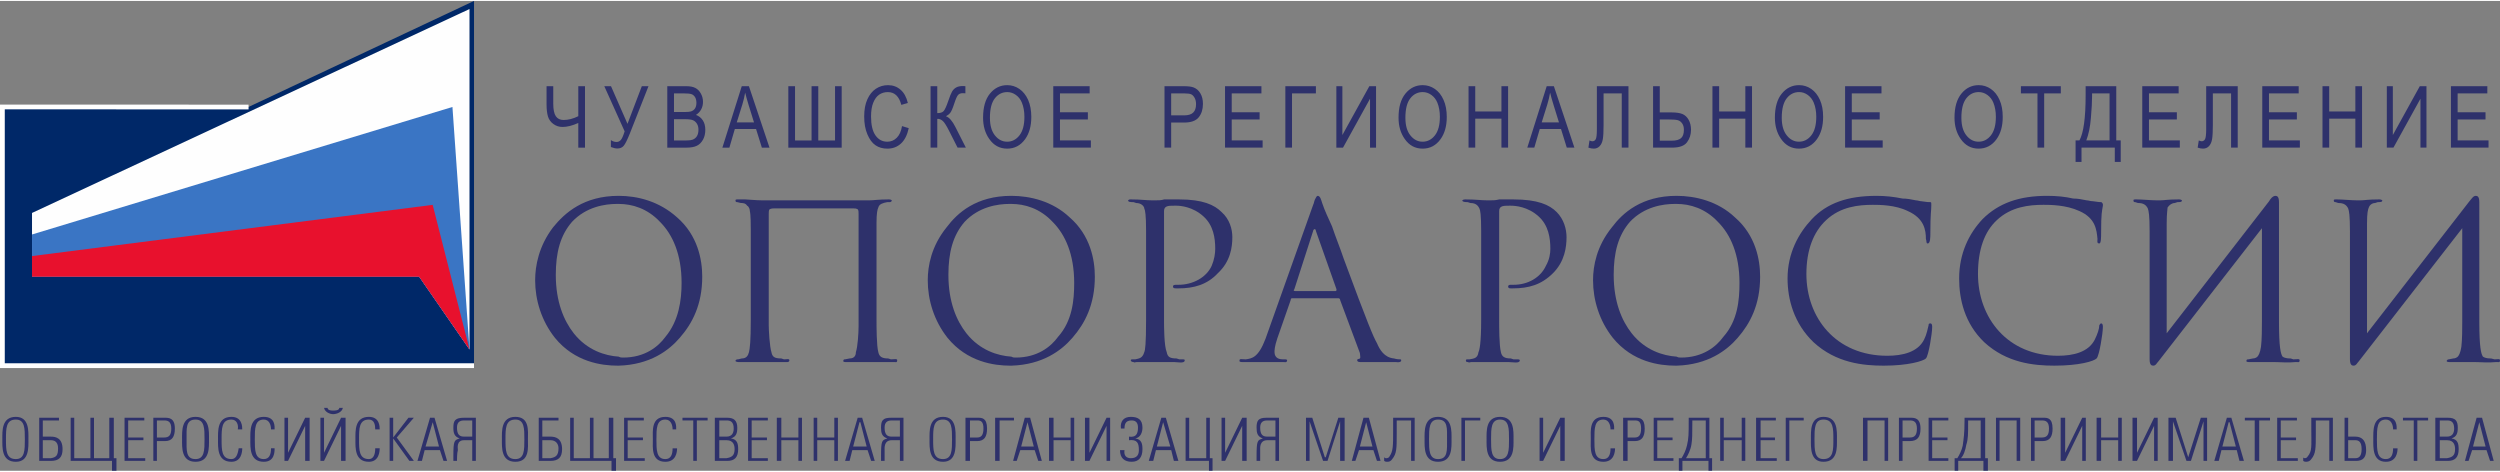 <?xml version="1.0" encoding="UTF-8"?> <!-- Creator: CorelDRAW 2019 --> <svg xmlns="http://www.w3.org/2000/svg" xmlns:xlink="http://www.w3.org/1999/xlink" xml:space="preserve" width="636px" height="120px" style="shape-rendering:geometricPrecision; text-rendering:geometricPrecision; image-rendering:optimizeQuality; fill-rule:evenodd; clip-rule:evenodd" viewBox="0 0 648.93 121.95"><rect x="0" y="0" width="648.93" height="121.95" fill="#808080" stroke="none"/> <defs> <style type="text/css"> <![CDATA[ .fil3 {fill:#FEFEFE} .fil5 {fill:#E8112D} .fil1 {fill:#002868} .fil4 {fill:#3A75C4} .fil2 {fill:#FEFEFE;fill-rule:nonzero} .fil0 {fill:#2E316B;fill-rule:nonzero} ]]> </style> </defs> <g id="Слой_x0020_1">  <g id="_893628512"> <path class="fil0" d="M4.11 107.96c-3.73,0 -3.5,3.73 -3.5,5.83 0,2.09 -0.23,5.83 3.5,5.83 3.5,0 3.27,-3.74 3.27,-5.83 0,-2.1 0.23,-5.83 -3.27,-5.83zm0 10.96l0 0c-2.56,0 -2.56,-2.33 -2.56,-5.13 0,-2.8 0,-5.13 2.56,-5.13 2.34,0 2.34,2.33 2.34,5.13 0,2.8 0,5.13 -2.34,5.13z"></path> <path class="fil0" d="M13.21 113.09l-0.23 0 -1.87 0 0 -4.2 2.1 0 2.1 0 0 -0.7 -2.1 0 -3.03 0 0 11.2 3.03 0c2.1,0 3.03,-0.94 3.03,-3.04 0,-2.79 -1.63,-3.26 -3.03,-3.26zm0 5.6l0 0 -0.47 0 -1.63 0 0 -4.67 1.63 0 0.47 0c1.4,0 1.86,0.93 1.86,2.1 0,1.86 -0.46,2.33 -1.86,2.57z"></path> <polygon class="fil0" points="29.54,108.19 28.37,108.19 28.37,118.69 24.4,118.69 24.4,108.19 23.47,108.19 23.47,118.69 19.27,118.69 19.27,108.19 18.34,108.19 18.34,119.38 29.07,119.38 29.07,121.95 30.23,121.95 30.23,118.69 29.54,118.69 "></polygon> <polygon class="fil0" points="33.27,114.02 37.23,114.02 37.23,113.32 33.27,113.32 33.27,108.89 37.46,108.89 37.46,108.19 32.33,108.19 32.33,119.38 37.7,119.38 37.7,118.69 33.27,118.69 "></polygon> <path class="fil0" d="M42.83 108.19l-0.24 0 -2.79 0 0 11.19 0.93 0 0 -5.13 1.86 0 0.24 0c1.86,0 2.56,-1.16 2.56,-3.26 0,-2.8 -1.63,-2.8 -2.56,-2.8zm-0.24 5.13l0 0 -1.86 0 0 -4.43 1.86 0c0.94,0 1.87,0.23 1.87,2.1 0,1.86 -0.7,2.33 -1.87,2.33z"></path> <path class="fil0" d="M50.76 107.96c-3.73,0 -3.5,3.73 -3.5,5.83 0,2.09 -0.23,5.83 3.5,5.83 3.73,0 3.49,-3.74 3.49,-5.83 0,-2.1 0.24,-5.83 -3.49,-5.83zm0 10.96l0 0c-2.57,0 -2.33,-2.33 -2.33,-5.13 0,-2.8 -0.24,-5.13 2.33,-5.13 2.33,0 2.33,2.33 2.33,5.13 0,2.8 0,5.13 -2.33,5.13z"></path> <path class="fil0" d="M62.88 111.22c0,-0.69 0,-3.26 -2.8,-3.26 -3.73,0 -3.49,3.73 -3.49,5.83 0,2.09 -0.24,5.83 3.49,5.83 2.57,0 2.8,-2.57 2.8,-3.5l-0.93 0c-0.23,1.63 -0.7,2.8 -1.87,2.8 -2.56,0 -2.56,-2.33 -2.56,-5.13 0,-2.8 0,-5.13 2.56,-5.13 1.4,0 1.87,1.4 1.64,2.56l1.16 0z"></path> <path class="fil0" d="M68.48 107.96c-3.73,0 -3.5,3.73 -3.5,5.83 0,2.09 -0.23,5.83 3.5,5.83 2.8,0 2.8,-2.57 2.8,-3.5l-0.93 0c0,1.63 -0.47,2.8 -1.87,2.8 -2.34,0 -2.34,-2.33 -2.34,-5.13 0,-2.8 0,-5.13 2.34,-5.13 1.4,0 1.87,1.4 1.87,2.56l0.93 0c0,-0.69 0.23,-3.26 -2.8,-3.26z"></path> <polygon class="fil0" points="74.77,117.29 74.77,108.19 73.84,108.19 73.84,119.38 74.77,119.38 79.21,110.29 79.21,119.38 80.37,119.38 80.37,108.19 79.21,108.19 "></polygon> <path class="fil0" d="M86.44 107.26c0.93,0 2.33,-0.47 2.56,-1.64l-0.93 0c0,0.71 -1.17,0.71 -1.63,0.71 -0.24,0 -1.41,0 -1.41,-0.71l-0.92 0c0.23,1.17 1.63,1.64 2.33,1.64z"></path> <polygon class="fil0" points="84.11,117.29 84.11,108.19 83.17,108.19 83.17,119.38 84.11,119.38 88.53,110.29 88.53,119.38 89.7,119.38 89.7,108.19 88.53,108.19 "></polygon> <path class="fil0" d="M95.76 108.66c1.4,0 1.64,1.4 1.64,2.56l1.16 0c0,-0.69 0,-3.26 -2.8,-3.26 -3.73,0 -3.5,3.73 -3.5,5.83 0,2.09 -0.23,5.83 3.5,5.83 2.57,0 2.8,-2.57 2.8,-3.5l-1.16 0c0,1.63 -0.47,2.8 -1.64,2.8 -2.56,0 -2.56,-2.33 -2.56,-5.13 0,-2.8 0,-5.13 2.56,-5.13z"></path> <polygon class="fil0" points="106.02,108.19 102.06,113.32 102.06,108.19 101.13,108.19 101.13,119.38 102.06,119.38 102.06,113.56 106.26,119.38 107.42,119.38 102.99,113.32 107.42,108.19 "></polygon> <path class="fil0" d="M112.32 108.19l-0.7 0 -3.26 11.2 1.16 0 0.71 -2.8 2.09 0 1.87 0 0.93 2.8 0.93 0 -3.26 -11.2 -0.47 0zm0 7.47l0 0 -1.86 0 1.86 -6.31 1.63 6.31 -1.63 0z"></path> <path class="fil0" d="M117.68 110.76c0,1.4 0.24,2.33 1.64,2.8 -1.4,0.46 -1.64,0.46 -1.64,4.66l0 1.17 0.94 0c0,-0.24 0,-2.1 0.23,-2.8 0,-0.47 -0.46,-2.57 1.64,-2.57l0.23 0 1.86 0 0 5.37 0.94 0 0 -11.2 -3.03 0c-2.34,0 -2.81,0.7 -2.81,2.57zm4.9 2.33l0 0 -1.63 0 -0.46 0c-1.17,0 -1.87,-0.47 -1.87,-2.33 0,-1.41 0.7,-1.87 1.87,-1.87l2.09 0 0 4.2z"></path> <path class="fil0" d="M133.78 107.96c-3.74,0 -3.5,3.73 -3.5,5.83 0,2.09 -0.24,5.83 3.5,5.83 3.73,0 3.26,-3.74 3.26,-5.83 0,-2.1 0.47,-5.83 -3.26,-5.83zm0 10.96l0 0c-2.57,0 -2.57,-2.33 -2.57,-5.13 0,-2.8 0,-5.13 2.57,-5.13 2.33,0 2.33,2.33 2.33,5.13 0,2.8 0,5.13 -2.33,5.13z"></path> <path class="fil0" d="M142.87 113.09l-0.23 0 -1.87 0 0 -4.2 2.1 0 2.1 0 0 -0.7 -2.1 0 -3.03 0 0 11.2 3.03 0c2.1,0 3.03,-0.94 3.03,-3.04 0,-2.79 -1.63,-3.26 -3.03,-3.26zm0 5.6l0 0 -0.46 0 -1.64 0 0 -4.67 1.64 0 0.46 0c1.4,0 2.1,0.93 2.1,2.1 0,1.86 -0.7,2.33 -2.1,2.57z"></path> <polygon class="fil0" points="159.2,108.19 158.03,108.19 158.03,118.69 154.06,118.69 154.06,108.19 153.13,108.19 153.13,118.69 148.93,118.69 148.93,108.19 148,108.19 148,119.38 158.73,119.38 158.73,121.95 159.9,121.95 159.9,118.69 159.2,118.69 "></polygon> <polygon class="fil0" points="162.93,114.02 166.89,114.02 166.89,113.32 162.93,113.32 162.93,108.89 167.12,108.89 167.12,108.19 162,108.19 162,119.38 167.36,119.38 167.36,118.69 162.93,118.69 "></polygon> <path class="fil0" d="M172.72 118.92c-2.33,0 -2.33,-2.33 -2.33,-5.13 0,-2.8 0,-5.13 2.33,-5.13 1.4,0 1.87,1.4 1.87,2.56l0.93 0c0,-0.69 0.23,-3.26 -2.8,-3.26 -3.73,0 -3.26,3.73 -3.26,5.83 0,2.09 -0.47,5.83 3.26,5.83 2.8,0 3.03,-2.57 3.03,-3.5l-1.16 0c0,1.63 -0.47,2.8 -1.87,2.8z"></path> <polygon class="fil0" points="177.15,108.89 179.95,108.89 179.95,119.38 180.88,119.38 180.88,108.89 183.68,108.89 183.68,108.19 177.15,108.19 "></polygon> <path class="fil0" d="M189.74 113.56c1.4,-0.47 1.64,-1.4 1.64,-2.8 0,-1.87 -0.93,-2.57 -2.57,-2.57l-0.23 0 -3.03 0 0 11.2 3.03 0 0.23 0c1.87,0 2.8,-0.94 2.8,-3.04 0,-1.4 -0.23,-2.56 -1.87,-2.79zm-3.03 -4.67l0 0 1.87 0c0.93,0 1.87,0.24 1.87,2.1 0,1.17 -0.47,2.1 -1.87,2.1l-1.87 0 0 -4.2zm1.87 9.8l0 0 -0.47 0 -1.4 0 0 -4.67 1.87 0c1.87,0 2.1,1.4 2.1,2.33 0,1.63 -0.7,2.1 -2.1,2.34z"></path> <polygon class="fil0" points="194.18,119.38 199.31,119.38 199.31,118.69 195.11,118.69 195.11,114.02 199.08,114.02 199.08,113.32 195.11,113.32 195.11,108.89 199.31,108.89 199.31,108.19 194.18,108.19 "></polygon> <polygon class="fil0" points="207.24,113.32 202.81,113.32 202.81,108.19 201.64,108.19 201.64,119.38 202.81,119.38 202.81,114.02 207.24,114.02 207.24,119.38 208.17,119.38 208.17,108.19 207.24,108.19 "></polygon> <polygon class="fil0" points="216.56,113.32 212.13,113.32 212.13,108.19 211.2,108.19 211.2,119.38 212.13,119.38 212.13,114.02 216.56,114.02 216.56,119.38 217.5,119.38 217.5,108.19 216.56,108.19 "></polygon> <path class="fil0" d="M223.33 108.19l-0.7 0 -3.27 11.2 1.17 0 0.7 -2.8 2.1 0 1.87 0 0.93 2.8 0.93 0 -3.27 -11.2 -0.46 0zm0 7.47l0 0 -1.87 0 1.64 -6.31 0.23 0 1.63 6.31 -1.63 0z"></path> <path class="fil0" d="M231.26 108.19c-2.1,0 -2.57,0.7 -2.57,2.57 0,1.4 0.23,2.33 1.64,2.8 -1.41,0.46 -1.64,0.46 -1.64,4.66l0 1.17 0.93 0 0 -2.8c0,-0.47 -0.23,-2.57 1.87,-2.57l2.1 0 0 5.37 0.93 0 0 -11.2 -3.03 0 -0.23 0zm2.33 4.9l0 0 -1.63 0 -0.47 0c-1.16,0 -1.87,-0.47 -1.87,-2.33 0,-1.41 0.71,-1.87 1.87,-1.87l2.1 0 0 4.2z"></path> <path class="fil0" d="M244.78 107.96c-3.73,0 -3.5,3.73 -3.5,5.83 0,2.09 -0.23,5.83 3.5,5.83 3.5,0 3.27,-3.74 3.27,-5.83 0,-2.1 0.23,-5.83 -3.27,-5.83zm0 10.96l0 0c-2.56,0 -2.56,-2.33 -2.56,-5.13 0,-2.8 0,-5.13 2.56,-5.13 2.34,0 2.34,2.33 2.34,5.13 0,2.8 0,5.13 -2.34,5.13z"></path> <path class="fil0" d="M253.88 108.19l-0.47 0 -2.8 0 0 11.19 1.17 0 0 -5.13 1.63 0 0.23 0c1.87,0 2.57,-1.16 2.57,-3.26 0,-2.8 -1.4,-2.8 -2.33,-2.8zm-0.24 5.13l0 0 -0.23 0 -1.63 0 0 -4.43 1.63 0 0.23 0c0.94,0 1.64,0.23 1.64,2.1 0,1.86 -0.7,2.33 -1.64,2.33z"></path> <polygon class="fil0" points="263.2,108.19 258.31,108.19 258.31,119.38 259.47,119.38 259.47,108.89 263.2,108.89 "></polygon> <path class="fil0" d="M266.71 108.19l-0.71 0 -3.03 11.2 0.94 0 0.93 -2.8 1.87 0 1.86 0 0.93 2.8 0.93 0 -3.03 -11.2 -0.69 0zm0 7.47l0 0 -1.64 0 1.64 -6.31 1.63 6.31 -1.63 0z"></path> <polygon class="fil0" points="277.9,113.32 273.47,113.32 273.47,108.19 272.3,108.19 272.3,119.38 273.47,119.38 273.47,114.02 277.9,114.02 277.9,119.38 278.83,119.38 278.83,108.19 277.9,108.19 "></polygon> <polygon class="fil0" points="282.79,117.29 282.79,108.19 281.63,108.19 281.63,119.38 282.79,119.38 287.23,110.29 287.23,119.38 288.16,119.38 288.16,108.19 287.23,108.19 "></polygon> <path class="fil0" d="M296.55 110.76c0,-2.1 -1.16,-2.8 -3.03,-2.8 -1.86,0 -2.8,1.17 -2.56,3.03l0.93 0c0,-1.4 0.46,-2.1 1.87,-2.1 1.16,0 1.63,0.7 1.63,1.87 0,1.86 -0.7,2.56 -2.33,2.33l0 0.93c2.1,-0.23 2.56,0.7 2.56,2.57 0,1.17 -0.46,2.1 -2.1,2.1 -1.17,0 -1.86,-0.71 -1.63,-2.1l-1.17 0c0,2.1 1.17,3.03 3.04,3.03 1.86,0 2.79,-1.17 2.79,-3.27 0,-1.4 -0.23,-2.56 -1.86,-2.79 1.4,-0.24 1.86,-1.64 1.86,-2.8z"></path> <path class="fil0" d="M301.92 108.19l-0.47 0 -3.26 11.2 1.16 0 0.7 -2.8 1.87 0 2.1 0 0.69 2.8 1.17 0 -3.26 -11.2 -0.7 0zm0 7.47l0 0 -1.63 0 1.63 -6.31 1.86 6.31 -1.86 0z"></path> <polygon class="fil0" points="314.04,108.19 313.11,108.19 313.11,118.69 308.68,118.69 308.68,108.19 307.75,108.19 307.75,119.38 313.81,119.38 313.81,121.95 314.74,121.95 314.74,118.69 314.04,118.69 "></polygon> <polygon class="fil0" points="318.01,117.29 318.01,108.19 317.08,108.19 317.08,119.38 318.01,119.38 322.44,110.29 322.44,119.38 323.6,119.38 323.6,108.19 322.44,108.19 "></polygon> <path class="fil0" d="M328.74 108.19c-2.1,0 -2.57,0.7 -2.57,2.57 0,1.4 0.23,2.33 1.63,2.8 -1.4,0.46 -1.63,0.46 -1.63,4.66l0 1.17 0.94 0 0 -2.8c0,-0.47 -0.24,-2.57 1.86,-2.57l2.1 0 0 5.37 0.93 0 0 -11.2 -3.03 0 -0.23 0zm2.33 4.9l0 0 -1.63 0 -0.47 0c-1.17,0 -1.86,-0.47 -1.86,-2.33 0,-1.41 0.69,-1.87 1.86,-1.87l2.1 0 0 4.2z"></path> <polygon class="fil0" points="344.13,118.45 343.89,118.45 340.63,108.19 339,108.19 339,119.38 339.93,119.38 339.93,109.12 343.43,119.38 344.59,119.38 347.86,109.12 347.86,119.38 349.03,119.38 349.03,108.19 347.39,108.19 "></polygon> <path class="fil0" d="M354.62 108.19l-0.7 0 -3.03 11.2 0.93 0 0.94 -2.8 1.86 0 1.87 0 0.93 2.8 0.93 0 -3.03 -11.2 -0.7 0zm0 7.47l0 0 -1.63 0 1.63 -6.31 1.63 6.31 -1.63 0z"></path> <path class="fil0" d="M361.62 111.22c0,4.44 0,5.6 -0.94,7 -0.23,0.47 -0.69,0.47 -0.93,0.47 -0.23,0 -0.46,-0.24 -0.46,-0.24l0 0.93c0,0 0.23,0.24 0.7,0.24 0.46,0 0.93,0 1.39,-0.7 1.17,-1.4 1.17,-2.8 1.17,-6.53l0 -3.5 3.73 0 0 10.49 0.93 0 0 -11.19 -5.59 0 0 3.03z"></path> <path class="fil0" d="M373.28 107.96c-3.73,0 -3.5,3.73 -3.5,5.83 0,2.09 -0.23,5.83 3.5,5.83 3.73,0 3.5,-3.74 3.5,-5.83 0,-2.1 0.23,-5.83 -3.5,-5.83zm0 10.96l0 0c-2.34,0 -2.34,-2.33 -2.34,-5.13 0,-2.8 0,-5.13 2.34,-5.13 2.57,0 2.33,2.33 2.33,5.13 0,2.8 0.24,5.13 -2.33,5.13z"></path> <polygon class="fil0" points="379.34,119.38 380.27,119.38 380.27,108.89 384.24,108.89 384.24,108.19 379.34,108.19 "></polygon> <path class="fil0" d="M389.37 107.96c-3.73,0 -3.5,3.73 -3.5,5.83 0,2.09 -0.23,5.83 3.5,5.83 3.73,0 3.5,-3.74 3.5,-5.83 0,-2.1 0.23,-5.83 -3.5,-5.83zm0 10.96l0 0c-2.33,0 -2.33,-2.33 -2.33,-5.13 0,-2.8 0,-5.13 2.33,-5.13 2.33,0 2.33,2.33 2.33,5.13 0,2.8 0,5.13 -2.33,5.13z"></path> <polygon class="fil0" points="400.56,117.29 400.56,108.19 399.63,108.19 399.63,119.38 400.56,119.38 405,110.29 405,119.38 406.16,119.38 406.16,108.19 405,108.19 "></polygon> <path class="fil0" d="M416.19 118.92c-2.33,0 -2.33,-2.33 -2.33,-5.13 0,-2.8 0,-5.13 2.33,-5.13 1.4,0 1.86,1.4 1.86,2.56l0.94 0c0,-0.69 0.23,-3.26 -2.8,-3.26 -3.73,0 -3.27,3.73 -3.27,5.83 0,2.09 -0.46,5.83 3.27,5.83 2.8,0 3.03,-2.57 3.03,-3.5l-1.17 0c0,1.63 -0.46,2.8 -1.86,2.8z"></path> <path class="fil0" d="M424.58 108.19l-0.46 0 -2.8 0 0 11.19 1.16 0 0 -5.13 1.64 0 0.23 0c1.87,0 2.57,-1.16 2.57,-3.26 0,-2.8 -1.4,-2.8 -2.34,-2.8zm-0.23 5.13l0 0 -0.23 0 -1.64 0 0 -4.43 1.64 0 0.23 0c0.93,0 1.63,0.23 1.63,2.1 0,1.86 -0.7,2.33 -1.63,2.33z"></path> <polygon class="fil0" points="429.25,119.38 434.38,119.38 434.38,118.69 430.18,118.69 430.18,114.02 434.15,114.02 434.15,113.32 430.18,113.32 430.18,108.89 434.38,108.89 434.38,108.19 429.25,108.19 "></polygon> <path class="fil0" d="M443.71 108.19l-3.5 0 -1.87 0 0 0.7c0,3.5 0,4.67 -0.46,6.53 -0.24,1.17 -0.94,2.56 -1.4,3.27l-0.7 0 0 3.26 0.93 0 0 -2.56 3.5 0 3.26 0 0 2.56 0.94 0 0 -3.26 -0.7 0 0 -10.5zm-0.94 10.5l0 0 -2.56 0 -2.57 0c0.47,-0.71 1.17,-2.1 1.4,-3.5 0.24,-1.4 0.24,-2.8 0.24,-5.6l0 -0.7 0.93 0 2.56 0 0 9.8z"></path> <polygon class="fil0" points="452.1,113.32 447.44,113.32 447.44,108.19 446.51,108.19 446.51,119.38 447.44,119.38 447.44,114.02 452.1,114.02 452.1,119.38 453.03,119.38 453.03,108.19 452.1,108.19 "></polygon> <polygon class="fil0" points="457,114.02 460.73,114.02 460.73,113.32 457,113.32 457,108.89 460.96,108.89 460.96,108.19 455.83,108.19 455.83,119.38 461.2,119.38 461.2,118.69 457,118.69 "></polygon> <polygon class="fil0" points="463.53,119.38 464.46,119.38 464.46,108.89 468.19,108.89 468.19,108.19 463.53,108.19 "></polygon> <path class="fil0" d="M473.32 107.96c-3.49,0 -3.26,3.73 -3.26,5.83 0,2.09 -0.23,5.83 3.26,5.83 3.74,0 3.5,-3.74 3.5,-5.83 0,-2.1 0.24,-5.83 -3.5,-5.83zm0 10.96l0 0c-2.33,0 -2.33,-2.33 -2.33,-5.13 0,-2.8 0,-5.13 2.33,-5.13 2.57,0 2.57,2.33 2.57,5.13 0,2.8 0,5.13 -2.57,5.13z"></path> <polygon class="fil0" points="483.58,119.38 484.75,119.38 484.75,108.89 489.18,108.89 489.18,119.38 490.11,119.38 490.11,108.19 483.58,108.19 "></polygon> <path class="fil0" d="M495.95 108.19l-0.24 0 -2.8 0 0 11.19 0.94 0 0 -5.13 1.86 0c2.1,0 2.8,-1.16 2.8,-3.26 0,-2.8 -1.63,-2.8 -2.56,-2.8zm-0.24 5.13l0 0 -1.86 0 0 -4.43 1.86 0c0.94,0 1.87,0.23 1.87,2.1 0,1.86 -0.7,2.33 -1.87,2.33z"></path> <polygon class="fil0" points="500.61,119.38 505.74,119.38 505.74,118.69 501.54,118.69 501.54,114.02 505.51,114.02 505.51,113.32 501.54,113.32 501.54,108.89 505.74,108.89 505.74,108.19 500.61,108.19 "></polygon> <path class="fil0" d="M515.3 108.19l-3.73 0 -1.63 0 0 0.7c0,3.5 -0.23,4.67 -0.47,6.53 -0.23,1.17 -0.93,2.56 -1.4,3.27l-0.7 0 0 3.26 0.93 0 0 -2.56 3.27 0 3.27 0 0 2.56 1.16 0 0 -3.26 -0.7 0 0 -10.5zm-1.17 10.5l0 0 -2.56 0 -2.57 0c0.71,-0.71 1.17,-2.1 1.4,-3.5 0.47,-1.4 0.47,-2.8 0.47,-5.6l0 -0.7 0.7 0 2.56 0 0 9.8z"></path> <polygon class="fil0" points="518.1,119.38 519.03,119.38 519.03,108.89 523.46,108.89 523.46,119.38 524.39,119.38 524.39,108.19 518.1,108.19 "></polygon> <path class="fil0" d="M530.46 108.19l-0.47 0 -2.8 0 0 11.19 0.94 0 0 -5.13 1.86 0 0.23 0c1.87,0 2.57,-1.16 2.57,-3.26 0,-2.8 -1.4,-2.8 -2.33,-2.8zm-0.47 5.13l0 0 -1.86 0 0 -4.43 1.86 0c0.94,0 1.87,0.23 1.87,2.1 0,1.86 -0.7,2.33 -1.87,2.33z"></path> <polygon class="fil0" points="536.06,117.29 536.06,108.19 534.89,108.19 534.89,119.38 536.06,119.38 540.49,110.29 540.49,119.38 541.42,119.38 541.42,108.19 540.49,108.19 "></polygon> <polygon class="fil0" points="549.82,113.32 545.39,113.32 545.39,108.19 544.22,108.19 544.22,119.38 545.39,119.38 545.39,114.02 549.82,114.02 549.82,119.38 550.75,119.38 550.75,108.19 549.82,108.19 "></polygon> <polygon class="fil0" points="554.71,117.29 554.71,108.19 553.54,108.19 553.54,119.38 554.71,119.38 559.14,110.29 559.14,119.38 560.08,119.38 560.08,108.19 559.14,108.19 "></polygon> <polygon class="fil0" points="568,118.45 564.74,108.19 562.87,108.19 562.87,119.38 564.04,119.38 564.04,109.12 567.54,119.38 568.71,119.38 571.97,109.12 571.97,119.38 572.9,119.38 572.9,108.19 571.27,108.19 "></polygon> <path class="fil0" d="M578.73 108.19l-0.7 0 -3.26 11.2 1.16 0 0.7 -2.8 2.1 0 1.87 0 0.7 2.8 1.16 0 -3.26 -11.2 -0.47 0zm0 7.47l0 0 -1.86 0 1.63 -6.31 0.23 0 1.63 6.31 -1.63 0z"></path> <polygon class="fil0" points="582.7,108.89 585.26,108.89 585.26,119.38 586.43,119.38 586.43,108.89 589.23,108.89 589.23,108.19 582.7,108.19 "></polygon> <polygon class="fil0" points="592.02,114.02 595.99,114.02 595.99,113.32 592.02,113.32 592.02,108.89 596.22,108.89 596.22,108.19 591.09,108.19 591.09,119.38 596.45,119.38 596.45,118.69 592.02,118.69 "></polygon> <path class="fil0" d="M599.95 111.22c0,4.44 0.24,5.6 -0.93,7 -0.23,0.47 -0.7,0.47 -0.7,0.47 -0.47,0 -0.47,-0.24 -0.47,-0.24l0 0.93c0,0 0.24,0.24 0.7,0.24 0.24,0 0.94,0 1.4,-0.7 1.17,-1.4 1.17,-2.8 1.17,-6.53l0 -3.5 3.5 0 0 10.49 0.93 0 0 -11.19 -5.6 0 0 3.03z"></path> <path class="fil0" d="M611.38 113.09l-1.86 0 0 -4.9 -0.94 0 0 11.2 2.8 0c0.93,0 2.8,0 2.8,-2.8 0,-2.33 -0.93,-3.5 -2.8,-3.5zm0 5.6l0 0 -0.23 0 -1.63 0 0 -4.67 1.63 0 0.23 0c0.93,0 1.63,0.47 1.63,2.33 0,2.1 -0.93,2.34 -1.63,2.34z"></path> <path class="fil0" d="M619.31 118.92c-2.33,0 -2.33,-2.33 -2.33,-5.13 0,-2.8 0,-5.13 2.33,-5.13 1.4,0 1.87,1.4 1.87,2.56l0.93 0c0,-0.69 0.23,-3.26 -2.8,-3.26 -3.5,0 -3.27,3.73 -3.27,5.83 0,2.09 -0.23,5.83 3.27,5.83 2.8,0 3.03,-2.57 3.03,-3.5l-1.16 0c0,1.63 -0.47,2.8 -1.87,2.8z"></path> <polygon class="fil0" points="623.74,108.89 626.54,108.89 626.54,119.38 627.47,119.38 627.47,108.89 630.27,108.89 630.27,108.19 623.74,108.19 "></polygon> <path class="fil0" d="M636.34 113.56c1.39,-0.47 1.63,-1.4 1.63,-2.8 0,-1.87 -0.7,-2.57 -2.57,-2.57l-0.23 0 -3.03 0 0 11.2 3.03 0 0.23 0c1.87,0 2.8,-0.94 2.8,-3.04 0,-1.4 -0.23,-2.56 -1.86,-2.79zm-3.04 -4.67l0 0 1.87 0c0.93,0 1.86,0.24 1.86,2.1 0,1.17 -0.46,2.1 -1.86,2.1l-1.87 0 0 -4.2zm1.87 9.8l0 0 -0.24 0 -1.63 0 0 -4.67 1.87 0c1.86,0 2.1,1.4 2.1,2.33 0,1.63 -0.7,2.1 -2.1,2.34z"></path> <path class="fil0" d="M644.27 108.19l-0.71 0 -0.7 0 -3.03 11.2 0.94 0 0.93 -2.8 1.86 0 1.87 0 0.93 2.8 0.94 0 -3.03 -11.2zm-0.71 7.47l0 0 -1.63 0 1.63 -6.31 1.63 6.31 -1.63 0z"></path> </g> <path class="fil0" d="M175.75 56.18c-4.66,-4.19 -10.26,-5.59 -15.16,-5.59 -9.09,0 -13.99,4.43 -17.02,8.16 -3.73,4.9 -4.66,10.03 -4.66,13.76 0,5.13 1.63,10.5 5.13,14.93 5.13,6.3 12.13,7.23 16.32,7.23l0.23 0c8.17,-0.24 13.06,-3.97 15.86,-7.23 3.27,-3.74 5.83,-8.63 5.83,-15.86 0,-4.43 -1.16,-10.73 -6.53,-15.4zm-3.03 31.02l0 0c-1.87,2.57 -5.36,5.37 -10.96,5.37 -0.46,0 -0.7,0 -1.17,-0.24 -3.49,-0.23 -8.16,-1.63 -11.66,-6.06 -2.56,-3.26 -4.66,-8.16 -4.66,-15.16 0,-5.83 1.17,-10.26 4.2,-13.76 3.73,-3.96 8.63,-4.66 11.66,-4.66l0.46 0c3.5,0 7.47,1.17 10.73,4.66 3.27,3.27 5.6,8.4 5.6,15.86 0,4.43 -0.7,9.8 -4.2,13.99z"></path> <path class="fil0" d="M231.26 93.03l-0.7 -0.23c-1.64,0 -2.33,-0.47 -2.57,-1.63 -0.47,-1.64 -0.47,-6.77 -0.47,-8.4l0 -25.19c0,-2.56 0.24,-3.5 0.47,-3.96 0.24,-0.93 1.17,-1.17 2.34,-1.4l0.69 0c0.24,0 0.47,-0.23 0.47,-0.46 0,0 -0.23,-0.24 -0.7,-0.24l-0.23 0c-2.57,0 -3.73,0.24 -4.9,0.24l-27.75 0c-1.63,0 -3.97,-0.24 -4.43,-0.24l-2.1 0c-0.24,0 -0.47,0 -0.47,0.24 0,0.46 0.23,0.46 0.47,0.46l0.93 0.23c0.47,0 1.17,0 1.63,0.7 0.47,0.24 0.7,0.93 0.7,1.4 0.24,0.94 0.24,3.97 0.24,4.67l0 23.55c0,5.6 -0.24,7.46 -0.47,8.4 -0.23,0.93 -0.7,1.63 -1.86,1.63l-0.94 0.23c-0.23,0 -0.7,0 -0.7,0.47 0,0 0.23,0.23 0.7,0.23l1.63 0 3.27 0 0.93 0 4.43 0 2.1 0 0.47 0c0,0 0.46,0 0.46,-0.46 0,-0.47 -0.69,-0.24 -1.4,-0.24l-0.69 -0.23c-1.87,0 -2.34,-0.47 -2.57,-1.63 -0.47,-1.4 -0.7,-5.83 -0.7,-7l0 -28.92c0,-0.46 0,-0.93 0.23,-1.17 0.47,-0.23 0.94,-0.23 1.17,-0.23l20.52 0c0.47,0 0.7,0 1.17,0.23 0.23,0.24 0.23,0.71 0.23,1.17l0 29.15c0,1.87 -0.23,5.37 -0.7,6.77 0,0.93 -0.46,1.63 -1.63,1.63l-1.17 0.23c-0.23,0 -0.47,0 -0.47,0.47 0,0 0,0.23 0.47,0.23l1.64 0 3.49 0 0.71 0 4.19 0 2.57 0 0.23 0c0.23,0 0.7,0.23 0.7,-0.46 0,-0.47 -0.7,-0.24 -1.63,-0.24z"></path> <path class="fil0" d="M277.66 56.18c-4.43,-4.19 -10.26,-5.59 -15.15,-5.59 -9.1,0 -14,4.43 -16.79,8.16 -3.97,4.9 -4.9,10.03 -4.9,13.76 0,5.13 1.63,10.5 5.13,14.93 5.13,6.3 12.13,7.23 16.32,7.23l0.24 0c8.16,-0.24 13.05,-3.97 15.86,-7.23 3.26,-3.74 5.82,-8.63 5.82,-15.86 0,-4.43 -1.16,-10.73 -6.53,-15.4zm-3.03 31.02l0 0c-1.86,2.57 -5.36,5.37 -10.96,5.37 -0.46,0 -0.7,0 -1.16,-0.24 -3.5,-0.23 -8.16,-1.63 -11.66,-6.06 -2.57,-3.26 -4.67,-8.16 -4.67,-15.16 0,-5.83 1.17,-10.26 4.2,-13.76 3.73,-3.96 8.63,-4.66 11.66,-4.66l0.47 0c3.49,0 7.46,1.17 10.72,4.66 3.27,3.27 5.6,8.4 5.6,15.86 0,4.43 -0.46,9.8 -4.2,13.99z"></path> <path class="fil0" d="M306.12 51.52l-3.97 0c-0.7,0.24 -1.4,0.24 -2.33,0.24l-0.7 0c-1.63,0 -3.03,-0.24 -5.36,-0.24l-0.47 0c-0.23,0 -0.47,0.24 -0.47,0.24 0,0.46 0.7,0.46 1.4,0.46l0.7 0.23c1.4,0 2.1,0.94 2.1,1.41 0.23,0.46 0.47,1.63 0.47,5.82l0 23.09c0,6.3 -0.24,7.93 -0.47,8.4 -0.47,1.63 -1.4,1.63 -2.33,1.86l-0.7 0c-0.23,0 -0.47,0 -0.47,0.24 0,0.23 0.24,0.46 0.7,0.46 0.23,0.23 0.47,0 0.94,0l3.96 0 1.4 0 4.19 0c0.94,0 2.81,0.47 2.81,-0.46 0,-0.24 -0.24,-0.24 -0.47,-0.24l-0.93 0 -0.7 -0.23c-1.87,0 -2.34,-0.47 -2.57,-1.63 -0.7,-1.64 -0.7,-6.77 -0.7,-8.4l0 -28.22c0,-1.4 1.17,-1.4 2.56,-1.4l0.71 0c0.93,0 4.2,0.24 6.99,2.8 2.57,2.33 3.03,5.6 3.03,8.4 0,1.17 -0.23,2.8 -0.93,4.43 -1.4,3.03 -4.89,4.9 -8.63,4.9l-0.46 0c-0.47,0 -0.94,0 -0.94,0.46 0,0.47 0.47,0.47 0.94,0.47l0.46 0c3.97,0 7.46,-0.93 10.26,-3.96 3.27,-3.03 3.74,-6.77 3.74,-9.34 0,-2.09 -0.7,-4.66 -2.8,-6.52 -1.87,-1.87 -4.9,-3.27 -10.96,-3.27z"></path> <path class="fil0" d="M363.48 93.03c-0.23,0 -0.93,0 -1.63,-0.23 -2.56,-0.23 -3.73,-2.33 -4.43,-3.97 -0.93,-1.63 -2.33,-4.89 -8.63,-21.92 -0.93,-2.79 -2.1,-5.6 -3.03,-8.39 -0.93,-2.1 -1.87,-3.97 -2.56,-6.06 -0.24,-0.7 -0.47,-1.87 -1.17,-1.87 -0.24,0 -0.47,0.46 -0.7,0.93 -0.23,0.47 -0.23,0.94 -0.47,1.4l-12.36 34.75c-1.86,4.9 -3.5,5.13 -5.13,5.36 -0.93,0 -1.63,-0.23 -1.63,0.24l0 0.23c0,0 0,0.24 0.7,0.24l0.23 0 5.36 0 0.94 0 1.63 0 2.57 0c0.23,0 0.93,0.22 0.93,-0.47 0,-0.24 -0.47,-0.24 -0.47,-0.24l-0.7 0c-0.7,0 -2.1,-0.23 -2.1,-1.86 0,-0.47 0,-1.4 0.7,-3.5l3.5 -10.03c0,-0.47 0.24,-0.47 0.47,-0.47l5.83 0 6.06 0c0,0 0.47,0 0.47,0.47l5.13 13.76c0,0.47 0.23,1.17 0,1.4 -0.23,0.23 -0.7,0 -0.7,0.47 0,0.47 0.7,0.47 0.93,0.47l3.97 0 5.13 0c0.23,0 1.4,0.22 1.4,-0.47 0,0 0,-0.24 -0.24,-0.24zm-16.79 -17.72l0 0 -5.36 0 -5.13 0c-0.47,0 -0.47,-0.24 -0.23,-0.46l4.89 -15.17c0,-0.23 0.24,-0.46 0.47,-0.46 0.23,0.23 0.23,0.23 0.23,0.46l5.36 15.17c0,0.22 0,0.46 -0.23,0.46z"></path> <path class="fil0" d="M392.87 51.52l-3.73 0c-0.94,0.24 -1.64,0.24 -2.34,0.24l-0.69 0c-1.64,0 -3.04,-0.24 -5.6,-0.24l-0.24 0c-0.46,0 -0.7,0.24 -0.7,0.24 0,0.46 0.94,0.46 1.4,0.46l0.7 0.23c1.64,0 2.1,0.94 2.34,1.41 0.23,0.46 0.46,1.63 0.46,5.82l0 23.09c0,6.3 -0.46,7.93 -0.7,8.4 -0.23,1.63 -1.16,1.63 -2.33,1.86l-0.47 0c-0.23,0 -0.46,0 -0.46,0.24 0,0.23 0,0.46 0.46,0.46 0.47,0.23 0.7,0 0.94,0l4.2 0 1.39 0 3.97 0c1.16,0 3.03,0.47 3.03,-0.46 0,-0.24 -0.47,-0.24 -0.47,-0.24l-0.23 0 -0.93 0 -0.7 -0.23c-1.64,0 -2.34,-0.47 -2.57,-1.63 -0.46,-1.64 -0.46,-6.77 -0.46,-8.4l0 -28.22c0,-1.4 1.16,-1.4 2.56,-1.4l0.47 0c1.16,0 4.43,0.24 7.23,2.8 2.56,2.33 3.03,5.6 3.03,8.4 0,1.17 -0.23,2.8 -1.17,4.43 -1.39,3.03 -4.66,4.9 -8.39,4.9l-0.7 0c-0.23,0 -0.7,0 -0.7,0.46 0,0.47 0.47,0.47 0.7,0.47l0.46 0c4.2,0 7.47,-0.93 10.5,-3.96 3.03,-3.03 3.5,-6.77 3.5,-9.34 0,-2.09 -0.7,-4.66 -2.57,-6.52 -1.86,-1.87 -4.9,-3.27 -11.19,-3.27z"></path> <path class="fil0" d="M501.07 83.7c-0.46,0 -0.46,0.24 -0.46,0.47 -0.24,0.93 -0.47,2.33 -1.17,3.73 -1.63,3.27 -5.59,4.2 -9.56,4.2 -13.29,0 -20.99,-9.8 -20.99,-21.22 0,-6.3 1.87,-10.96 5.13,-13.99 3.74,-3.5 8.4,-3.97 12.13,-3.97 1.63,0 5.83,0 9.09,1.63 4.2,1.87 4.67,4.9 4.67,7.23 0.23,0.47 0,1.17 0.46,1.17 0.7,0 0.7,-1.63 0.7,-2.8 0,-5.13 0.24,-5.6 0.24,-7l0 -0.46c0,-0.24 0,-0.47 -0.24,-0.47 -0.46,0 -0.93,0 -2.33,-0.23 -0.46,0 -0.93,-0.23 -1.4,-0.23 -1.16,-0.24 -2.33,-0.47 -3.49,-0.47 -2.34,-0.47 -4.43,-0.7 -6.77,-0.7 -7.46,0 -12.82,1.86 -16.79,6.06 -3.5,3.73 -6.29,8.87 -6.29,15.4 0,5.36 1.63,11.65 6.76,16.55 5.83,5.36 12.82,6.07 18.19,6.07 6.29,0 10.26,-1.17 10.96,-1.87 0.7,-0.7 1.63,-6.53 1.63,-8.16 0,-0.24 0,-0.94 -0.47,-0.94z"></path> <path class="fil0" d="M545.39 52.22c-0.24,0 -0.7,0 -2.11,-0.23 -0.69,0 -1.16,-0.23 -1.63,-0.23 -1.16,-0.24 -2.33,-0.47 -3.5,-0.47 -2.09,-0.47 -4.19,-0.7 -6.76,-0.7 -7.23,0 -12.59,1.86 -16.79,6.06 -3.5,3.73 -6.06,8.87 -6.06,15.4 0,5.36 1.4,11.65 6.53,16.55 5.83,5.36 12.82,6.07 18.19,6.07 6.53,0 10.26,-1.17 10.96,-1.87 0.7,-0.7 1.63,-6.53 1.63,-8.16 0,-0.24 0,-0.94 -0.46,-0.94 -0.24,0 -0.24,0.24 -0.47,0.47 0,0.93 -0.47,2.33 -1.17,3.73 -1.63,3.27 -5.6,4.2 -9.56,4.2 -13.06,0 -20.76,-9.8 -20.76,-21.22 0,-6.3 1.64,-10.96 4.9,-13.99 3.73,-3.5 8.4,-3.97 12.13,-3.97 1.63,0 5.83,0 9.33,1.63 4.19,1.87 4.43,4.9 4.66,7.23 0,0.47 -0.23,1.17 0.47,1.17 0.47,0 0.47,-1.63 0.47,-2.8 0,-5.13 0.23,-5.6 0.46,-7l0 -0.46c-0.23,-0.24 -0.23,-0.47 -0.46,-0.47z"></path> <path class="fil0" d="M595.29 93.03l-0.7 -0.23c-0.47,0 -1.4,0 -2.1,-0.47 -0.47,-0.69 -0.93,-2.33 -0.93,-9.09l0 -31.02c0,-1.4 -0.47,-1.63 -0.93,-1.63 -0.7,0 -1.4,0.93 -1.64,1.4l-26.58 34.28 0 -28.45c0,-2.8 0.23,-3.73 0.23,-4.2 0.47,-0.7 1.17,-1.17 1.87,-1.17l0.7 -0.23c0.7,0 1.16,0 1.16,-0.46 0,0 -0.23,-0.24 -0.7,-0.24l-0.23 0c-2.8,0 -3.73,0.24 -4.66,0.24l-0.94 0c-1.4,0 -3.96,-0.24 -5.13,-0.24l-0.47 0c-0.23,0 -0.46,0 -0.46,0.24 0,0.46 0.23,0.46 0.46,0.46l0.71 0.23c1.39,0 2.09,0.47 2.56,1.41 0.23,0.69 0.47,1.63 0.47,6.06l0 33.11c0,1.4 0.46,1.64 0.93,1.64 0.7,0 0.93,-0.71 1.4,-1.17l26.82 -34.51 0 24.25c0,1.63 0,4.66 -0.24,6.53 -0.23,1.63 -0.7,2.33 -0.93,2.56 -0.23,0.24 -0.7,0.47 -1.16,0.47l-1.17 0.23c-0.23,0 -0.47,0 -0.47,0.24 -0.23,0.23 0,0.46 0.47,0.46l0.47 0 4.66 0 1.17 0c1.86,0 3.96,0.23 6.06,0l0.23 0c0.23,0 0.7,0.23 0.7,-0.46 0,-0.47 -0.7,-0.24 -1.63,-0.24z"></path> <g id="_408615096"> <polygon class="fil1" points="8.31,55.03 121.87,2.1 121.87,90.47 108.81,71.59 8.31,71.59 "></polygon> <polygon class="fil1" points="123.04,0 64.51,27.52 0.62,27.52 0.62,94.67 123.04,94.67 "></polygon> <g> <path class="fil2" d="M0.62 26.9l63.9 0.02 0 1.24 -63.9 -0.03 -0.62 -0.61 0.62 -0.62zm-0.62 0.62l0 -0.62 0.62 0 -0.62 0.62zm0 67.15l0 -67.15 1.24 0 0 67.15 -0.62 0.62 -0.62 -0.62zm0.62 0.62l-0.62 0 0 -0.62 0.62 0.62zm122.42 0l-122.42 0 0 -1.24 122.42 0 0 1.24z"></path> </g> <polygon class="fil3" points="8.31,55.03 121.87,2.1 121.87,90.47 108.81,71.59 8.31,71.59 "></polygon> <polygon class="fil4" points="8.31,60.62 117.44,27.52 121.87,90.47 108.81,71.59 8.31,71.59 "></polygon> <polygon class="fil5" points="8.31,66.22 112.31,52.93 121.87,90.47 108.81,71.59 8.31,71.59 "></polygon> </g> <path class="fil0" d="M647.53 93.03l-0.93 -0.23c-0.47,0 -1.41,0 -2.1,-0.47 -0.47,-0.69 -0.94,-2.33 -0.94,-9.09l0 -31.02c0,-1.4 -0.46,-1.63 -0.93,-1.63 -0.7,0 -1.16,0.93 -1.63,1.4l-26.59 34.28 0 -28.45c0,-2.8 0.24,-3.73 0.47,-4.2 0.23,-0.7 0.93,-1.17 1.63,-1.17l0.7 -0.23c0.7,0 1.17,0 1.17,-0.46 0,0 -0.24,-0.24 -0.7,-0.24l-0.23 0c-2.8,0 -3.74,0.24 -4.67,0.24l-0.93 0c-1.4,0 -3.97,-0.24 -5.13,-0.24l-0.47 0c-0.23,0 -0.47,0 -0.47,0.24 0,0.46 0.24,0.46 0.47,0.46l0.7 0.23c1.4,0 2.1,0.47 2.57,1.41 0.23,0.69 0.46,1.63 0.46,6.06l0 33.11c0,1.4 0.47,1.64 0.93,1.64 0.71,0 0.94,-0.71 1.4,-1.17l26.82 -34.51 0 24.25c0,1.63 0,4.66 -0.23,6.53 -0.23,1.63 -0.7,2.33 -0.93,2.56 -0.24,0.24 -0.7,0.47 -1.17,0.47l-1.16 0.23c-0.24,0 -0.24,0 -0.47,0.24 -0.24,0.23 0,0.46 0.47,0.46l0.46 0 4.67 0 1.16 0c1.87,0 3.97,0.23 6.06,0l0.24 0c0.23,0 0.7,0.23 0.7,-0.46 0,-0.47 -0.7,-0.24 -1.4,-0.24z"></path> <path class="fil0" d="M151.85 38.08l-1.74 0 0 -6.4c-1.55,0.69 -2.91,1.03 -4.08,1.03 -0.89,0 -1.68,-0.25 -2.38,-0.76 -0.69,-0.5 -1.16,-1.15 -1.41,-1.95 -0.24,-0.79 -0.37,-1.86 -0.37,-3.18l0 -4.69 1.74 0 0 4.5c0,1.57 0.23,2.67 0.68,3.31 0.44,0.64 1.11,0.96 2,0.96 1.2,0 2.48,-0.32 3.82,-0.98l0 -7.79 1.74 0 0 15.95zm5.01 -15.95l1.74 0 4.28 9.77 3.72 -9.77 1.73 0 -4.89 12.41c-0.64,1.58 -1.15,2.61 -1.55,3.07 -0.39,0.46 -0.94,0.69 -1.63,0.69 -0.48,0 -1.04,-0.13 -1.69,-0.38l0 -1.8c0.46,0.32 0.95,0.49 1.47,0.49 0.42,0 0.79,-0.17 1.09,-0.5 0.31,-0.33 0.64,-1.08 1.01,-2.26l-5.28 -11.72zm16.35 15.95l0 -15.95 4.92 0c1,0 1.78,0.15 2.37,0.46 0.58,0.3 1.05,0.78 1.42,1.44 0.37,0.65 0.56,1.37 0.56,2.16 0,0.73 -0.16,1.39 -0.48,1.98 -0.32,0.58 -0.77,1.05 -1.35,1.41 0.75,0.27 1.34,0.75 1.78,1.41 0.43,0.66 0.65,1.48 0.65,2.46 0,0.96 -0.19,1.81 -0.59,2.54 -0.4,0.73 -0.92,1.26 -1.58,1.59 -0.66,0.33 -1.57,0.5 -2.72,0.5l-4.98 0zm1.74 -9.25l2.83 0c0.74,0 1.27,-0.05 1.58,-0.15 0.45,-0.15 0.8,-0.41 1.04,-0.77 0.24,-0.36 0.37,-0.85 0.37,-1.47 0,-0.57 -0.12,-1.05 -0.33,-1.43 -0.23,-0.38 -0.52,-0.65 -0.89,-0.79 -0.37,-0.15 -1.02,-0.22 -1.97,-0.22l-2.63 0 0 4.83zm0 7.38l3.25 0c0.72,0 1.25,-0.07 1.59,-0.2 0.49,-0.19 0.87,-0.5 1.12,-0.93 0.26,-0.44 0.39,-0.98 0.39,-1.64 0,-0.6 -0.12,-1.11 -0.37,-1.53 -0.25,-0.42 -0.58,-0.72 -0.99,-0.92 -0.42,-0.19 -1.08,-0.29 -1.97,-0.29l-3.02 0 0 5.51zm12.56 1.87l5.03 -15.95 1.86 0 5.34 15.95 -1.98 0 -1.51 -4.84 -5.51 0 -1.41 4.84 -1.82 0zm3.73 -6.55l4.48 0 -1.37 -4.42c-0.42,-1.36 -0.73,-2.46 -0.93,-3.31 -0.17,1.03 -0.41,2.04 -0.72,3.05l-1.46 4.68zm13.39 -9.4l1.74 0 0 14.08 4.29 0 0 -14.08 1.74 0 0 14.08 4.35 0 0 -14.08 1.73 0 0 15.95 -13.85 0 0 -15.95zm29.51 10.36l1.74 0.53c-0.38,1.79 -1.06,3.12 -2.02,4 -0.96,0.88 -2.13,1.32 -3.51,1.32 -1.21,0 -2.24,-0.29 -3.1,-0.88 -0.86,-0.59 -1.56,-1.54 -2.11,-2.85 -0.55,-1.3 -0.82,-2.84 -0.82,-4.62 0,-1.75 0.27,-3.24 0.82,-4.45 0.55,-1.22 1.29,-2.13 2.22,-2.75 0.94,-0.62 1.98,-0.93 3.14,-0.93 1.26,0 2.34,0.39 3.25,1.18 0.91,0.78 1.54,1.93 1.9,3.45l-1.69 0.49c-0.58,-2.21 -1.74,-3.32 -3.5,-3.32 -0.86,0 -1.62,0.23 -2.26,0.67 -0.64,0.45 -1.15,1.14 -1.53,2.09 -0.38,0.94 -0.57,2.13 -0.57,3.57 0,2.18 0.38,3.82 1.15,4.91 0.77,1.09 1.79,1.64 3.07,1.64 0.94,0 1.76,-0.33 2.44,-1.01 0.69,-0.66 1.15,-1.68 1.38,-3.04zm7.41 -10.36l1.74 0 0 6.99c0.8,0 1.36,-0.18 1.67,-0.55 0.32,-0.37 0.73,-1.27 1.22,-2.71 0.38,-1.11 0.69,-1.89 0.95,-2.34 0.27,-0.45 0.61,-0.8 1.05,-1.05 0.43,-0.25 1.02,-0.38 1.76,-0.38 0.22,0 0.43,0.01 0.65,0.04l0 1.85 -0.34 -0.02 -0.4 -0.01c-0.47,0 -0.85,0.14 -1.12,0.41 -0.28,0.27 -0.61,1 -1,2.18 -0.42,1.31 -0.78,2.15 -1.08,2.51 -0.3,0.37 -0.67,0.66 -1.11,0.88 0.84,0.28 1.67,1.23 2.48,2.85l2.69 5.3 -2.15 0 -2.19 -4.32c-0.69,-1.38 -1.24,-2.24 -1.65,-2.6 -0.42,-0.36 -0.84,-0.55 -1.26,-0.55 -0.05,0 -0.11,0.01 -0.17,0.02l0 7.45 -1.74 0 0 -15.95zm13.63 8.18c0,-2.71 0.59,-4.8 1.79,-6.26 1.2,-1.46 2.69,-2.19 4.48,-2.19 1.15,0 2.2,0.33 3.15,0.98 0.95,0.65 1.71,1.6 2.27,2.84 0.55,1.24 0.83,2.72 0.83,4.44 0,2.36 -0.54,4.28 -1.61,5.77 -1.19,1.63 -2.74,2.45 -4.65,2.45 -1.93,0 -3.49,-0.83 -4.66,-2.52 -1.07,-1.52 -1.6,-3.35 -1.6,-5.51zm1.78 0.03c0,1.97 0.43,3.49 1.3,4.57 0.87,1.09 1.93,1.63 3.17,1.63 1.27,0 2.33,-0.55 3.19,-1.64 0.86,-1.1 1.29,-2.71 1.29,-4.83 0,-1.37 -0.22,-2.6 -0.66,-3.68 -0.34,-0.82 -0.85,-1.49 -1.54,-1.98 -0.69,-0.5 -1.44,-0.75 -2.25,-0.75 -1.31,0 -2.38,0.55 -3.23,1.63 -0.85,1.09 -1.27,2.77 -1.27,5.05zm16.44 7.74l0 -15.95 9.44 0 0 1.87 -7.7 0 0 4.9 7.24 0 0 1.87 -7.24 0 0 5.44 8.02 0 0 1.87 -9.76 0zm28.87 0l0 -15.95 4.93 0c1.16,0 2.01,0.1 2.57,0.3 0.75,0.28 1.35,0.78 1.8,1.53 0.45,0.75 0.68,1.66 0.68,2.75 0,1.43 -0.37,2.6 -1.1,3.5 -0.73,0.91 -2,1.36 -3.8,1.36l-3.35 0 0 6.51 -1.73 0zm1.73 -8.38l3.39 0c1.06,0 1.84,-0.24 2.33,-0.72 0.5,-0.49 0.74,-1.21 0.74,-2.19 0,-0.63 -0.12,-1.17 -0.36,-1.61 -0.25,-0.46 -0.54,-0.77 -0.88,-0.93 -0.34,-0.17 -0.97,-0.25 -1.87,-0.25l-3.35 0 0 5.7zm13.98 8.38l0 -15.95 9.45 0 0 1.87 -7.71 0 0 4.9 7.24 0 0 1.87 -7.24 0 0 5.44 8.02 0 0 1.87 -9.76 0zm15.66 -15.95l7.93 0 0 1.87 -6.2 0 0 14.08 -1.73 0 0 -15.95zm13.24 0l1.56 0 0 12.68 7 -12.68 1.74 0 0 15.95 -1.56 0 0 -12.7 -7.01 12.7 -1.73 0 0 -15.95zm16.14 8.18c0,-2.71 0.59,-4.8 1.79,-6.26 1.2,-1.46 2.69,-2.19 4.48,-2.19 1.15,0 2.2,0.33 3.15,0.98 0.95,0.65 1.71,1.6 2.26,2.84 0.56,1.24 0.84,2.72 0.84,4.44 0,2.36 -0.54,4.28 -1.62,5.77 -1.18,1.63 -2.73,2.45 -4.64,2.45 -1.94,0 -3.49,-0.83 -4.66,-2.52 -1.07,-1.52 -1.6,-3.35 -1.6,-5.51zm1.78 0.03c0,1.97 0.43,3.49 1.3,4.57 0.87,1.09 1.92,1.63 3.16,1.63 1.27,0 2.34,-0.55 3.2,-1.64 0.86,-1.1 1.29,-2.71 1.29,-4.83 0,-1.37 -0.22,-2.6 -0.66,-3.68 -0.34,-0.82 -0.86,-1.49 -1.54,-1.98 -0.69,-0.5 -1.44,-0.75 -2.25,-0.75 -1.31,0 -2.39,0.55 -3.23,1.63 -0.85,1.09 -1.27,2.77 -1.27,5.05zm16.39 7.74l0 -15.95 1.74 0 0 6.57 6.8 0 0 -6.57 1.73 0 0 15.95 -1.73 0 0 -7.51 -6.8 0 0 7.51 -1.74 0zm15.25 0l5.04 -15.95 1.86 0 5.33 15.95 -1.98 0 -1.5 -4.84 -5.51 0 -1.42 4.84 -1.82 0zm3.74 -6.55l4.48 0 -1.37 -4.42c-0.42,-1.36 -0.74,-2.46 -0.93,-3.31 -0.17,1.03 -0.41,2.04 -0.72,3.05l-1.46 4.68zm14.32 -9.4l8.2 0 0 15.95 -1.74 0 0 -14.08 -4.72 0 0 8.21c0,1.64 -0.06,2.85 -0.19,3.64 -0.13,0.78 -0.4,1.4 -0.82,1.84 -0.42,0.44 -0.93,0.65 -1.54,0.65 -0.4,0 -0.86,-0.08 -1.39,-0.26l0.29 -1.87c0.28,0.14 0.52,0.22 0.73,0.22 0.38,0 0.67,-0.18 0.88,-0.52 0.2,-0.35 0.3,-1.2 0.3,-2.56l0 -11.22zm14.59 0l1.74 0 0 6.81 3.11 0c1.15,0 2.06,0.14 2.74,0.4 0.68,0.28 1.22,0.78 1.64,1.51 0.41,0.74 0.62,1.6 0.62,2.59 0,1.23 -0.34,2.31 -1.03,3.24 -0.68,0.93 -1.97,1.4 -3.85,1.4l-4.97 0 0 -15.95zm1.74 14.14l3.16 0c1.07,0 1.86,-0.22 2.36,-0.65 0.49,-0.44 0.74,-1.16 0.74,-2.17 0,-0.67 -0.15,-1.22 -0.44,-1.64 -0.3,-0.43 -0.67,-0.72 -1.12,-0.85 -0.46,-0.13 -1.26,-0.19 -2.39,-0.19l-2.31 0 0 5.5zm13.67 1.81l0 -15.95 1.74 0 0 6.57 6.8 0 0 -6.57 1.73 0 0 15.95 -1.73 0 0 -7.51 -6.8 0 0 7.51 -1.74 0zm16.21 -7.77c0,-2.71 0.6,-4.8 1.8,-6.26 1.2,-1.46 2.69,-2.19 4.47,-2.19 1.16,0 2.21,0.33 3.16,0.98 0.95,0.65 1.7,1.6 2.26,2.84 0.56,1.24 0.83,2.72 0.83,4.44 0,2.36 -0.54,4.28 -1.61,5.77 -1.18,1.63 -2.73,2.45 -4.65,2.45 -1.93,0 -3.48,-0.83 -4.66,-2.52 -1.06,-1.52 -1.6,-3.35 -1.6,-5.51zm1.78 0.03c0,1.97 0.44,3.49 1.31,4.57 0.86,1.09 1.92,1.63 3.16,1.63 1.27,0 2.34,-0.55 3.2,-1.64 0.86,-1.1 1.29,-2.71 1.29,-4.83 0,-1.37 -0.22,-2.6 -0.66,-3.68 -0.35,-0.82 -0.86,-1.49 -1.54,-1.98 -0.69,-0.5 -1.44,-0.75 -2.25,-0.75 -1.31,0 -2.39,0.55 -3.23,1.63 -0.85,1.09 -1.28,2.77 -1.28,5.05zm16.44 7.74l0 -15.95 9.45 0 0 1.87 -7.71 0 0 4.9 7.24 0 0 1.87 -7.24 0 0 5.44 8.02 0 0 1.87 -9.76 0zm28.4 -7.77c0,-2.71 0.6,-4.8 1.8,-6.26 1.2,-1.46 2.69,-2.19 4.48,-2.19 1.15,0 2.2,0.33 3.15,0.98 0.95,0.65 1.71,1.6 2.26,2.84 0.56,1.24 0.83,2.72 0.83,4.44 0,2.36 -0.53,4.28 -1.61,5.77 -1.18,1.63 -2.73,2.45 -4.65,2.45 -1.93,0 -3.48,-0.83 -4.66,-2.52 -1.06,-1.52 -1.6,-3.35 -1.6,-5.51zm1.79 0.03c0,1.97 0.43,3.49 1.3,4.57 0.86,1.09 1.92,1.63 3.16,1.63 1.27,0 2.34,-0.55 3.2,-1.64 0.86,-1.1 1.29,-2.71 1.29,-4.83 0,-1.37 -0.22,-2.6 -0.66,-3.68 -0.34,-0.82 -0.86,-1.49 -1.54,-1.98 -0.69,-0.5 -1.44,-0.75 -2.25,-0.75 -1.31,0 -2.39,0.55 -3.23,1.63 -0.85,1.09 -1.27,2.77 -1.27,5.05zm19.75 7.74l0 -14.08 -4.3 0 0 -1.87 10.36 0 0 1.87 -4.32 0 0 14.08 -1.74 0zm12.5 -15.95l7.95 0 0 14.08 1.16 0 0 5.59 -1.54 0 0 -3.72 -8.64 0 0 3.72 -1.54 0 0 -5.59 1 0c1.07,-1.93 1.61,-5.85 1.61,-11.75l0 -2.33zm6.21 1.87l-4.54 0 0 0.81c0,1.35 -0.1,3.19 -0.3,5.54 -0.19,2.34 -0.59,4.29 -1.2,5.86l6.04 0 0 -12.21zm8.49 14.08l0 -15.95 9.44 0 0 1.87 -7.7 0 0 4.9 7.24 0 0 1.87 -7.24 0 0 5.44 8.01 0 0 1.87 -9.75 0zm16.59 -15.95l8.19 0 0 15.95 -1.73 0 0 -14.08 -4.73 0 0 8.21c0,1.64 -0.06,2.85 -0.19,3.64 -0.13,0.78 -0.4,1.4 -0.81,1.84 -0.42,0.44 -0.94,0.65 -1.55,0.65 -0.4,0 -0.86,-0.08 -1.39,-0.26l0.29 -1.87c0.28,0.14 0.53,0.22 0.73,0.22 0.38,0 0.68,-0.18 0.88,-0.52 0.2,-0.35 0.31,-1.2 0.31,-2.56l0 -11.22zm14.56 15.95l0 -15.95 9.45 0 0 1.87 -7.71 0 0 4.9 7.24 0 0 1.87 -7.24 0 0 5.44 8.02 0 0 1.87 -9.76 0zm15.63 0l0 -15.95 1.74 0 0 6.57 6.79 0 0 -6.57 1.74 0 0 15.95 -1.74 0 0 -7.51 -6.79 0 0 7.51 -1.74 0zm16.7 -15.95l1.56 0 0 12.68 7 -12.68 1.73 0 0 15.95 -1.56 0 0 -12.7 -7.01 12.7 -1.72 0 0 -15.95zm16.64 15.95l0 -15.95 9.45 0 0 1.87 -7.71 0 0 4.9 7.24 0 0 1.87 -7.24 0 0 5.44 8.02 0 0 1.87 -9.76 0z"></path> <path class="fil0" d="M450.35 56.18c-4.43,-4.19 -10.26,-5.59 -15.15,-5.59 -9.1,0 -14,4.43 -16.79,8.16 -3.97,4.9 -4.9,10.03 -4.9,13.76 0,5.13 1.63,10.5 5.13,14.93 5.13,6.3 12.12,7.23 16.32,7.23l0.24 0c8.16,-0.24 13.05,-3.97 15.86,-7.23 3.26,-3.74 5.82,-8.63 5.82,-15.86 0,-4.43 -1.16,-10.73 -6.53,-15.4zm-3.03 31.02l0 0c-1.86,2.57 -5.36,5.37 -10.96,5.37 -0.46,0 -0.7,0 -1.16,-0.24 -3.5,-0.23 -8.17,-1.63 -11.66,-6.06 -2.57,-3.26 -4.67,-8.16 -4.67,-15.16 0,-5.83 1.17,-10.26 4.2,-13.76 3.73,-3.96 8.63,-4.66 11.66,-4.66l0.47 0c3.49,0 7.46,1.17 10.72,4.66 3.27,3.27 5.6,8.4 5.6,15.86 0,4.43 -0.46,9.8 -4.2,13.99z"></path> </g> </svg> 